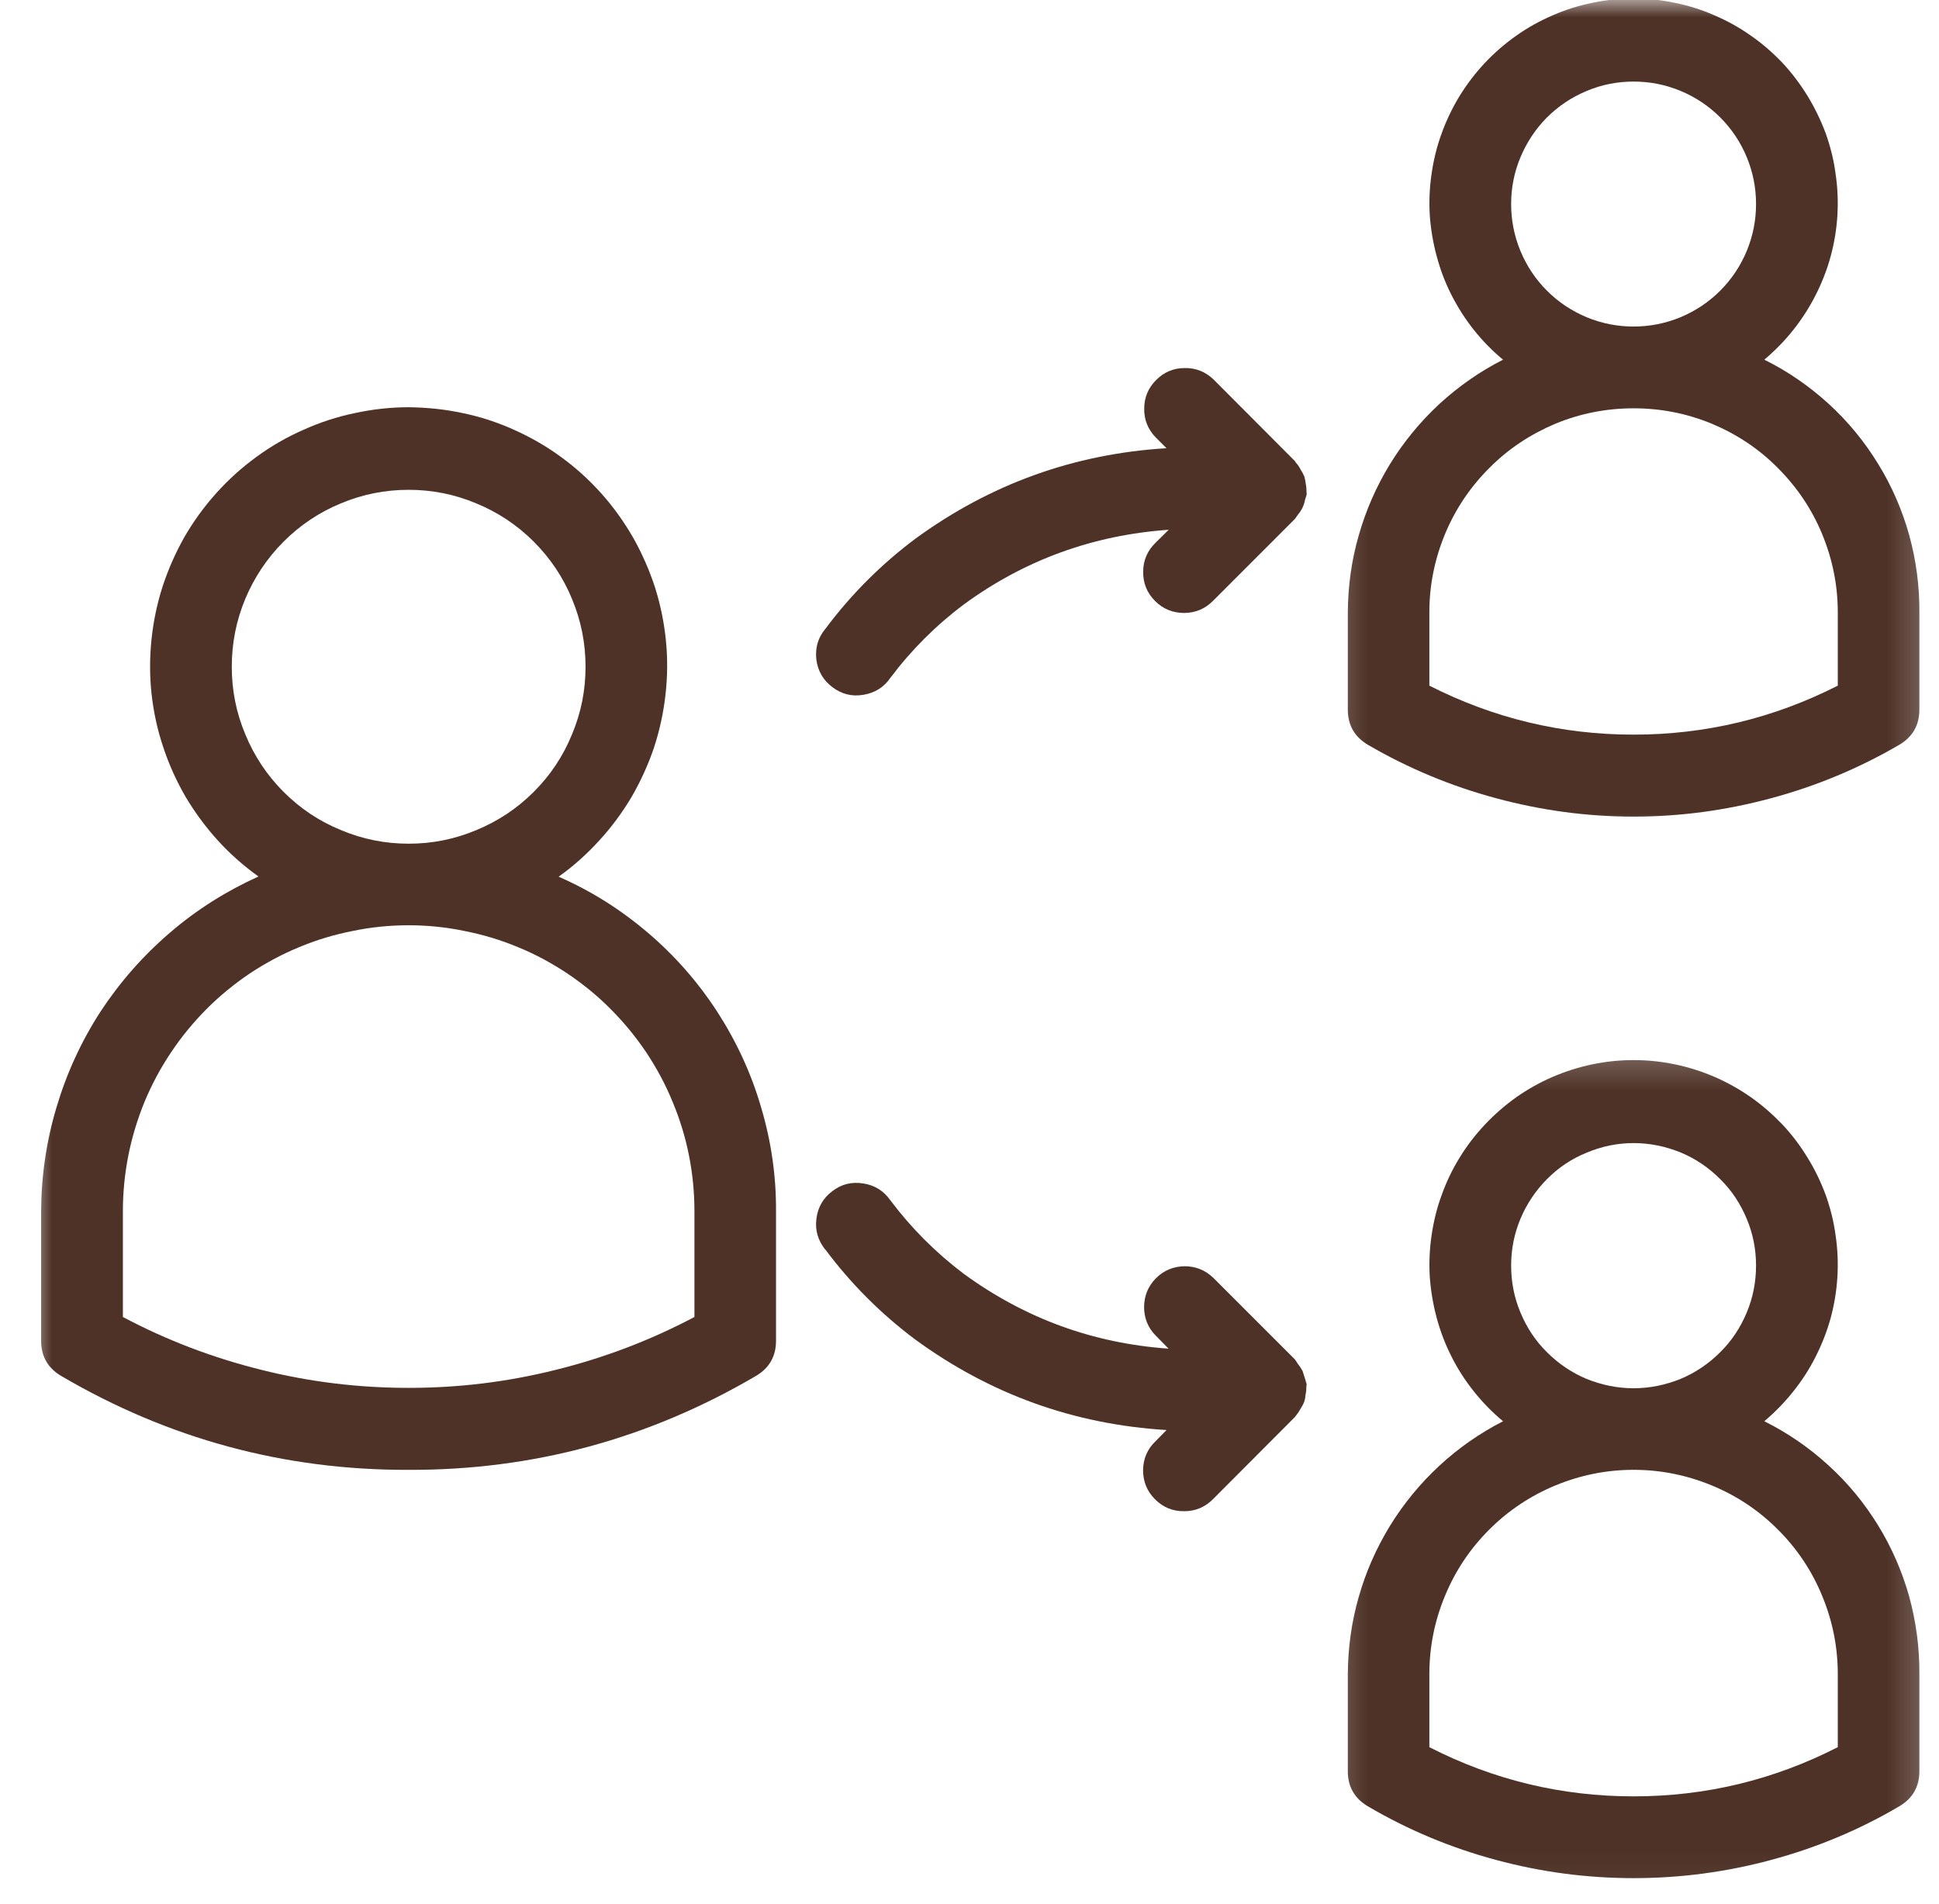 <svg xmlns="http://www.w3.org/2000/svg" fill="none" viewBox="0 0 56 55" height="55" width="56">
<mask height="25" width="18" y="30" x="38" maskUnits="userSpaceOnUse" style="mask-type:luminance" id="mask0_1082_2612">
<path fill="white" d="M38.213 30.235H55.79V54.95H38.213V30.235Z"></path>
</mask>
<g mask="url(#mask0_1082_2612)">
<path fill="#4E3227" d="M50.955 41.049C51.259 40.791 51.54 40.505 51.791 40.189C52.043 39.873 52.259 39.54 52.44 39.178C52.621 38.821 52.767 38.447 52.873 38.061C52.978 37.669 53.042 37.277 53.066 36.874C53.089 36.471 53.072 36.073 53.013 35.675C52.96 35.278 52.861 34.886 52.727 34.512C52.586 34.132 52.411 33.769 52.2 33.43C51.99 33.085 51.75 32.769 51.476 32.477C51.195 32.185 50.897 31.922 50.564 31.688C50.236 31.46 49.886 31.261 49.517 31.103C49.149 30.945 48.769 30.822 48.372 30.741C47.98 30.659 47.583 30.618 47.179 30.618C46.776 30.618 46.379 30.659 45.987 30.741C45.595 30.822 45.209 30.945 44.841 31.103C44.473 31.261 44.122 31.46 43.795 31.688C43.468 31.922 43.164 32.185 42.889 32.477C42.614 32.769 42.369 33.085 42.158 33.43C41.948 33.769 41.773 34.132 41.638 34.512C41.498 34.886 41.404 35.278 41.346 35.675C41.287 36.073 41.27 36.471 41.293 36.874C41.322 37.277 41.387 37.669 41.492 38.061C41.597 38.447 41.737 38.821 41.919 39.178C42.1 39.54 42.316 39.873 42.567 40.189C42.819 40.505 43.099 40.791 43.409 41.049C42.737 41.394 42.123 41.821 41.568 42.335C41.013 42.85 40.539 43.428 40.142 44.072C39.75 44.715 39.446 45.399 39.241 46.124C39.031 46.855 38.932 47.592 38.926 48.352V51.158C38.926 51.603 39.119 51.942 39.505 52.17C40.668 52.854 41.901 53.368 43.205 53.719C44.508 54.07 45.829 54.245 47.179 54.245C48.53 54.245 49.851 54.07 51.154 53.719C52.458 53.368 53.691 52.854 54.854 52.17C55.24 51.942 55.433 51.603 55.433 51.158V48.352C55.439 47.592 55.339 46.849 55.141 46.118C54.936 45.387 54.638 44.703 54.24 44.054C53.843 43.411 53.37 42.832 52.808 42.323C52.247 41.809 51.633 41.388 50.955 41.049ZM47.179 33.015C47.647 33.015 48.097 33.108 48.535 33.284C48.968 33.465 49.348 33.722 49.681 34.056C50.014 34.383 50.266 34.769 50.447 35.202C50.628 35.634 50.716 36.085 50.716 36.552C50.716 37.026 50.628 37.476 50.447 37.909C50.266 38.342 50.014 38.727 49.681 39.055C49.348 39.388 48.968 39.645 48.535 39.827C48.097 40.002 47.647 40.096 47.179 40.096C46.712 40.096 46.262 40.002 45.823 39.827C45.391 39.645 45.011 39.388 44.678 39.055C44.344 38.727 44.093 38.342 43.912 37.909C43.731 37.476 43.643 37.026 43.643 36.552C43.643 36.085 43.731 35.634 43.912 35.202C44.093 34.769 44.35 34.389 44.678 34.056C45.011 33.722 45.391 33.465 45.829 33.29C46.262 33.108 46.712 33.015 47.179 33.015ZM53.077 50.462C51.224 51.41 49.26 51.883 47.179 51.883C45.098 51.883 43.134 51.41 41.281 50.462V48.352C41.281 47.568 41.433 46.814 41.731 46.095C42.03 45.37 42.456 44.732 43.012 44.177C43.561 43.627 44.204 43.2 44.923 42.902C45.648 42.604 46.396 42.452 47.179 42.452C47.963 42.452 48.711 42.604 49.436 42.902C50.16 43.2 50.798 43.627 51.347 44.177C51.902 44.732 52.329 45.37 52.627 46.095C52.925 46.814 53.077 47.568 53.077 48.352V50.462Z"></path>
</g>
<mask height="25" width="18" y="0" x="38" maskUnits="userSpaceOnUse" style="mask-type:luminance" id="mask1_1082_2612">
<path fill="white" d="M38.213 0H55.79V24.253H38.213V0Z"></path>
</mask>
<g mask="url(#mask1_1082_2612)">
<path fill="#4E3227" d="M50.955 10.389C51.259 10.132 51.54 9.846 51.791 9.53C52.043 9.214 52.259 8.875 52.44 8.518C52.621 8.162 52.767 7.788 52.873 7.396C52.978 7.01 53.042 6.612 53.066 6.215C53.089 5.811 53.072 5.414 53.013 5.016C52.96 4.613 52.861 4.227 52.727 3.847C52.586 3.473 52.411 3.11 52.2 2.765C51.99 2.426 51.75 2.104 51.476 1.812C51.195 1.52 50.897 1.257 50.564 1.028C50.236 0.795 49.886 0.602 49.517 0.444C49.149 0.28 48.769 0.163 48.372 0.081C47.98 -0.001 47.583 -0.042 47.179 -0.042C46.776 -0.042 46.379 -0.001 45.987 0.081C45.595 0.163 45.209 0.28 44.841 0.444C44.473 0.602 44.122 0.795 43.795 1.028C43.468 1.257 43.164 1.52 42.889 1.812C42.614 2.104 42.369 2.426 42.158 2.765C41.948 3.11 41.773 3.473 41.638 3.847C41.498 4.227 41.404 4.613 41.346 5.016C41.287 5.414 41.27 5.811 41.293 6.215C41.322 6.612 41.387 7.01 41.492 7.396C41.597 7.788 41.737 8.162 41.919 8.518C42.1 8.875 42.316 9.214 42.567 9.53C42.819 9.846 43.099 10.132 43.409 10.389C42.737 10.729 42.123 11.161 41.568 11.67C41.013 12.185 40.539 12.763 40.142 13.407C39.75 14.05 39.446 14.74 39.241 15.465C39.031 16.19 38.932 16.932 38.926 17.687V20.493C38.926 20.943 39.119 21.282 39.505 21.511C40.668 22.189 41.901 22.703 43.205 23.054C44.508 23.405 45.829 23.586 47.179 23.586C48.53 23.586 49.851 23.405 51.154 23.054C52.458 22.703 53.691 22.189 54.854 21.511C55.24 21.282 55.433 20.943 55.433 20.493V17.687C55.439 16.932 55.339 16.184 55.141 15.459C54.936 14.728 54.638 14.038 54.24 13.395C53.843 12.746 53.37 12.173 52.808 11.658C52.247 11.15 51.633 10.723 50.955 10.389ZM47.179 2.356C47.647 2.356 48.097 2.443 48.535 2.625C48.968 2.806 49.348 3.057 49.681 3.391C50.014 3.724 50.266 4.104 50.447 4.537C50.628 4.975 50.716 5.425 50.716 5.893C50.716 6.361 50.628 6.811 50.447 7.25C50.266 7.682 50.014 8.062 49.681 8.396C49.348 8.729 48.968 8.98 48.535 9.162C48.097 9.343 47.647 9.431 47.179 9.431C46.712 9.431 46.262 9.343 45.823 9.162C45.391 8.98 45.011 8.729 44.678 8.396C44.344 8.062 44.093 7.682 43.912 7.25C43.731 6.811 43.643 6.361 43.643 5.893C43.643 5.425 43.731 4.975 43.912 4.543C44.093 4.11 44.35 3.724 44.678 3.391C45.011 3.063 45.391 2.806 45.829 2.625C46.262 2.443 46.712 2.356 47.179 2.356ZM53.077 19.803C51.224 20.745 49.26 21.218 47.179 21.218C45.098 21.218 43.134 20.745 41.281 19.803V17.687C41.281 16.903 41.433 16.155 41.731 15.43C42.03 14.71 42.456 14.073 43.012 13.518C43.561 12.962 44.204 12.541 44.923 12.237C45.648 11.939 46.396 11.793 47.179 11.793C47.963 11.793 48.711 11.939 49.436 12.237C50.16 12.541 50.798 12.962 51.347 13.518C51.902 14.073 52.329 14.71 52.627 15.43C52.925 16.155 53.077 16.903 53.077 17.687V19.803Z"></path>
</g>
<mask height="34" width="24" y="10" x="0" maskUnits="userSpaceOnUse" style="mask-type:luminance" id="mask2_1082_2612">
<path fill="white" d="M0.84 10.782H23.245V43.712H0.84V10.782Z"></path>
</mask>
<g mask="url(#mask2_1082_2612)">
<path fill="#4E3227" d="M11.803 42.453C15.392 42.464 18.735 41.558 21.833 39.74C22.219 39.512 22.412 39.172 22.412 38.728V34.98C22.418 33.957 22.272 32.957 21.979 31.975C21.693 30.992 21.266 30.075 20.711 29.215C20.15 28.355 19.483 27.595 18.706 26.935C17.923 26.268 17.069 25.73 16.134 25.321C16.561 25.017 16.952 24.666 17.303 24.28C17.66 23.894 17.969 23.473 18.238 23.023C18.501 22.567 18.718 22.093 18.887 21.596C19.051 21.093 19.162 20.585 19.22 20.064C19.279 19.544 19.285 19.018 19.232 18.497C19.179 17.971 19.074 17.462 18.916 16.96C18.753 16.463 18.542 15.983 18.285 15.527C18.022 15.071 17.718 14.644 17.367 14.252C17.017 13.861 16.631 13.51 16.204 13.2C15.783 12.89 15.333 12.633 14.854 12.417C14.374 12.2 13.878 12.037 13.363 11.931C12.849 11.82 12.329 11.768 11.803 11.762C11.277 11.762 10.762 11.82 10.248 11.931C9.733 12.037 9.237 12.2 8.757 12.417C8.278 12.627 7.822 12.89 7.401 13.2C6.974 13.51 6.589 13.861 6.238 14.252C5.887 14.644 5.583 15.065 5.32 15.521C5.063 15.977 4.853 16.457 4.689 16.96C4.531 17.457 4.426 17.971 4.373 18.492C4.321 19.012 4.321 19.538 4.379 20.059C4.438 20.579 4.549 21.093 4.718 21.59C4.882 22.087 5.098 22.561 5.361 23.017C5.63 23.467 5.94 23.888 6.296 24.28C6.647 24.666 7.039 25.011 7.465 25.315C6.536 25.736 5.677 26.274 4.905 26.941C4.128 27.607 3.461 28.367 2.9 29.221C2.345 30.08 1.924 30.998 1.632 31.981C1.339 32.957 1.193 33.963 1.188 34.98V38.728C1.188 39.172 1.38 39.512 1.766 39.74C4.864 41.558 8.208 42.464 11.803 42.453ZM6.694 19.258C6.694 18.579 6.822 17.93 7.08 17.305C7.343 16.679 7.711 16.124 8.19 15.644C8.67 15.165 9.219 14.796 9.844 14.539C10.47 14.276 11.124 14.147 11.803 14.147C12.481 14.147 13.13 14.276 13.755 14.539C14.38 14.796 14.936 15.165 15.415 15.644C15.894 16.124 16.263 16.673 16.52 17.299C16.783 17.93 16.911 18.579 16.911 19.258C16.911 19.936 16.783 20.585 16.52 21.21C16.263 21.842 15.894 22.392 15.415 22.871C14.936 23.351 14.38 23.719 13.755 23.976C13.13 24.239 12.481 24.368 11.803 24.368C11.124 24.368 10.476 24.239 9.85 23.976C9.219 23.719 8.67 23.351 8.19 22.871C7.711 22.392 7.343 21.836 7.085 21.21C6.822 20.585 6.694 19.936 6.694 19.258ZM3.549 34.98C3.549 34.442 3.602 33.904 3.707 33.372C3.812 32.84 3.97 32.326 4.174 31.823C4.385 31.32 4.636 30.846 4.94 30.396C5.238 29.946 5.583 29.531 5.963 29.145C6.349 28.759 6.764 28.42 7.214 28.116C7.664 27.818 8.143 27.56 8.64 27.356C9.143 27.145 9.657 26.993 10.189 26.888C10.721 26.777 11.259 26.724 11.803 26.724C12.34 26.724 12.878 26.777 13.41 26.888C13.942 26.993 14.456 27.145 14.959 27.356C15.462 27.56 15.935 27.818 16.385 28.116C16.835 28.42 17.256 28.759 17.636 29.145C18.022 29.531 18.361 29.946 18.665 30.396C18.963 30.846 19.22 31.32 19.425 31.823C19.635 32.326 19.793 32.84 19.898 33.372C20.004 33.904 20.056 34.442 20.056 34.98V38.038C18.782 38.711 17.449 39.219 16.052 39.564C14.655 39.915 13.241 40.085 11.803 40.085C10.365 40.085 8.944 39.915 7.547 39.564C6.156 39.219 4.817 38.711 3.549 38.038V34.98Z"></path>
</g>
<path fill="#4E3227" d="M23.839 18.161C23.623 18.418 23.541 18.71 23.576 19.043C23.617 19.377 23.775 19.646 24.038 19.845C24.307 20.049 24.605 20.125 24.938 20.067C25.265 20.014 25.529 19.85 25.716 19.576C26.323 18.769 27.031 18.061 27.843 17.453C29.603 16.167 31.578 15.453 33.753 15.301L33.373 15.676C33.139 15.904 33.016 16.184 33.016 16.512C33.011 16.845 33.127 17.126 33.361 17.36C33.595 17.593 33.876 17.704 34.203 17.704C34.536 17.699 34.811 17.582 35.045 17.342L37.4 14.986C37.43 14.945 37.453 14.91 37.482 14.869C37.593 14.74 37.663 14.594 37.693 14.424C37.71 14.372 37.728 14.325 37.739 14.278C37.739 14.255 37.734 14.237 37.734 14.214C37.734 14.132 37.728 14.05 37.71 13.968C37.704 13.898 37.687 13.828 37.669 13.758C37.64 13.699 37.611 13.635 37.57 13.576C37.535 13.501 37.488 13.43 37.43 13.366C37.418 13.354 37.412 13.331 37.4 13.319L35.045 10.957C34.811 10.735 34.536 10.624 34.215 10.63C33.893 10.63 33.618 10.747 33.391 10.975C33.163 11.203 33.046 11.477 33.046 11.799C33.04 12.121 33.151 12.395 33.373 12.629L33.689 12.945C31.017 13.109 28.597 13.98 26.429 15.565C25.441 16.307 24.576 17.172 23.839 18.161Z"></path>
<path fill="#4E3227" d="M23.835 36.087C24.572 37.075 25.437 37.941 26.425 38.683C28.593 40.268 31.013 41.139 33.691 41.303L33.375 41.624C33.135 41.852 33.018 42.133 33.013 42.46C33.013 42.788 33.124 43.068 33.357 43.302C33.591 43.536 33.872 43.653 34.205 43.647C34.532 43.647 34.813 43.524 35.041 43.291L37.397 40.928C37.414 40.917 37.414 40.899 37.432 40.882C37.484 40.817 37.531 40.747 37.572 40.671C37.607 40.613 37.642 40.554 37.665 40.49C37.689 40.42 37.7 40.349 37.706 40.279C37.724 40.197 37.73 40.116 37.73 40.034C37.73 40.01 37.741 39.993 37.736 39.975C37.7 39.847 37.66 39.718 37.619 39.595C37.578 39.519 37.531 39.449 37.478 39.385C37.455 39.344 37.426 39.303 37.397 39.262L35.041 36.906C34.807 36.683 34.532 36.572 34.211 36.572C33.889 36.578 33.615 36.689 33.387 36.917C33.159 37.145 33.048 37.42 33.042 37.742C33.042 38.063 33.147 38.338 33.375 38.572L33.749 38.952C31.575 38.8 29.605 38.081 27.839 36.794C27.033 36.186 26.325 35.479 25.718 34.672C25.525 34.397 25.267 34.233 24.934 34.181C24.601 34.128 24.303 34.198 24.04 34.403C23.771 34.602 23.619 34.871 23.578 35.204C23.537 35.537 23.625 35.83 23.835 36.093V36.087Z"></path>
</svg>
